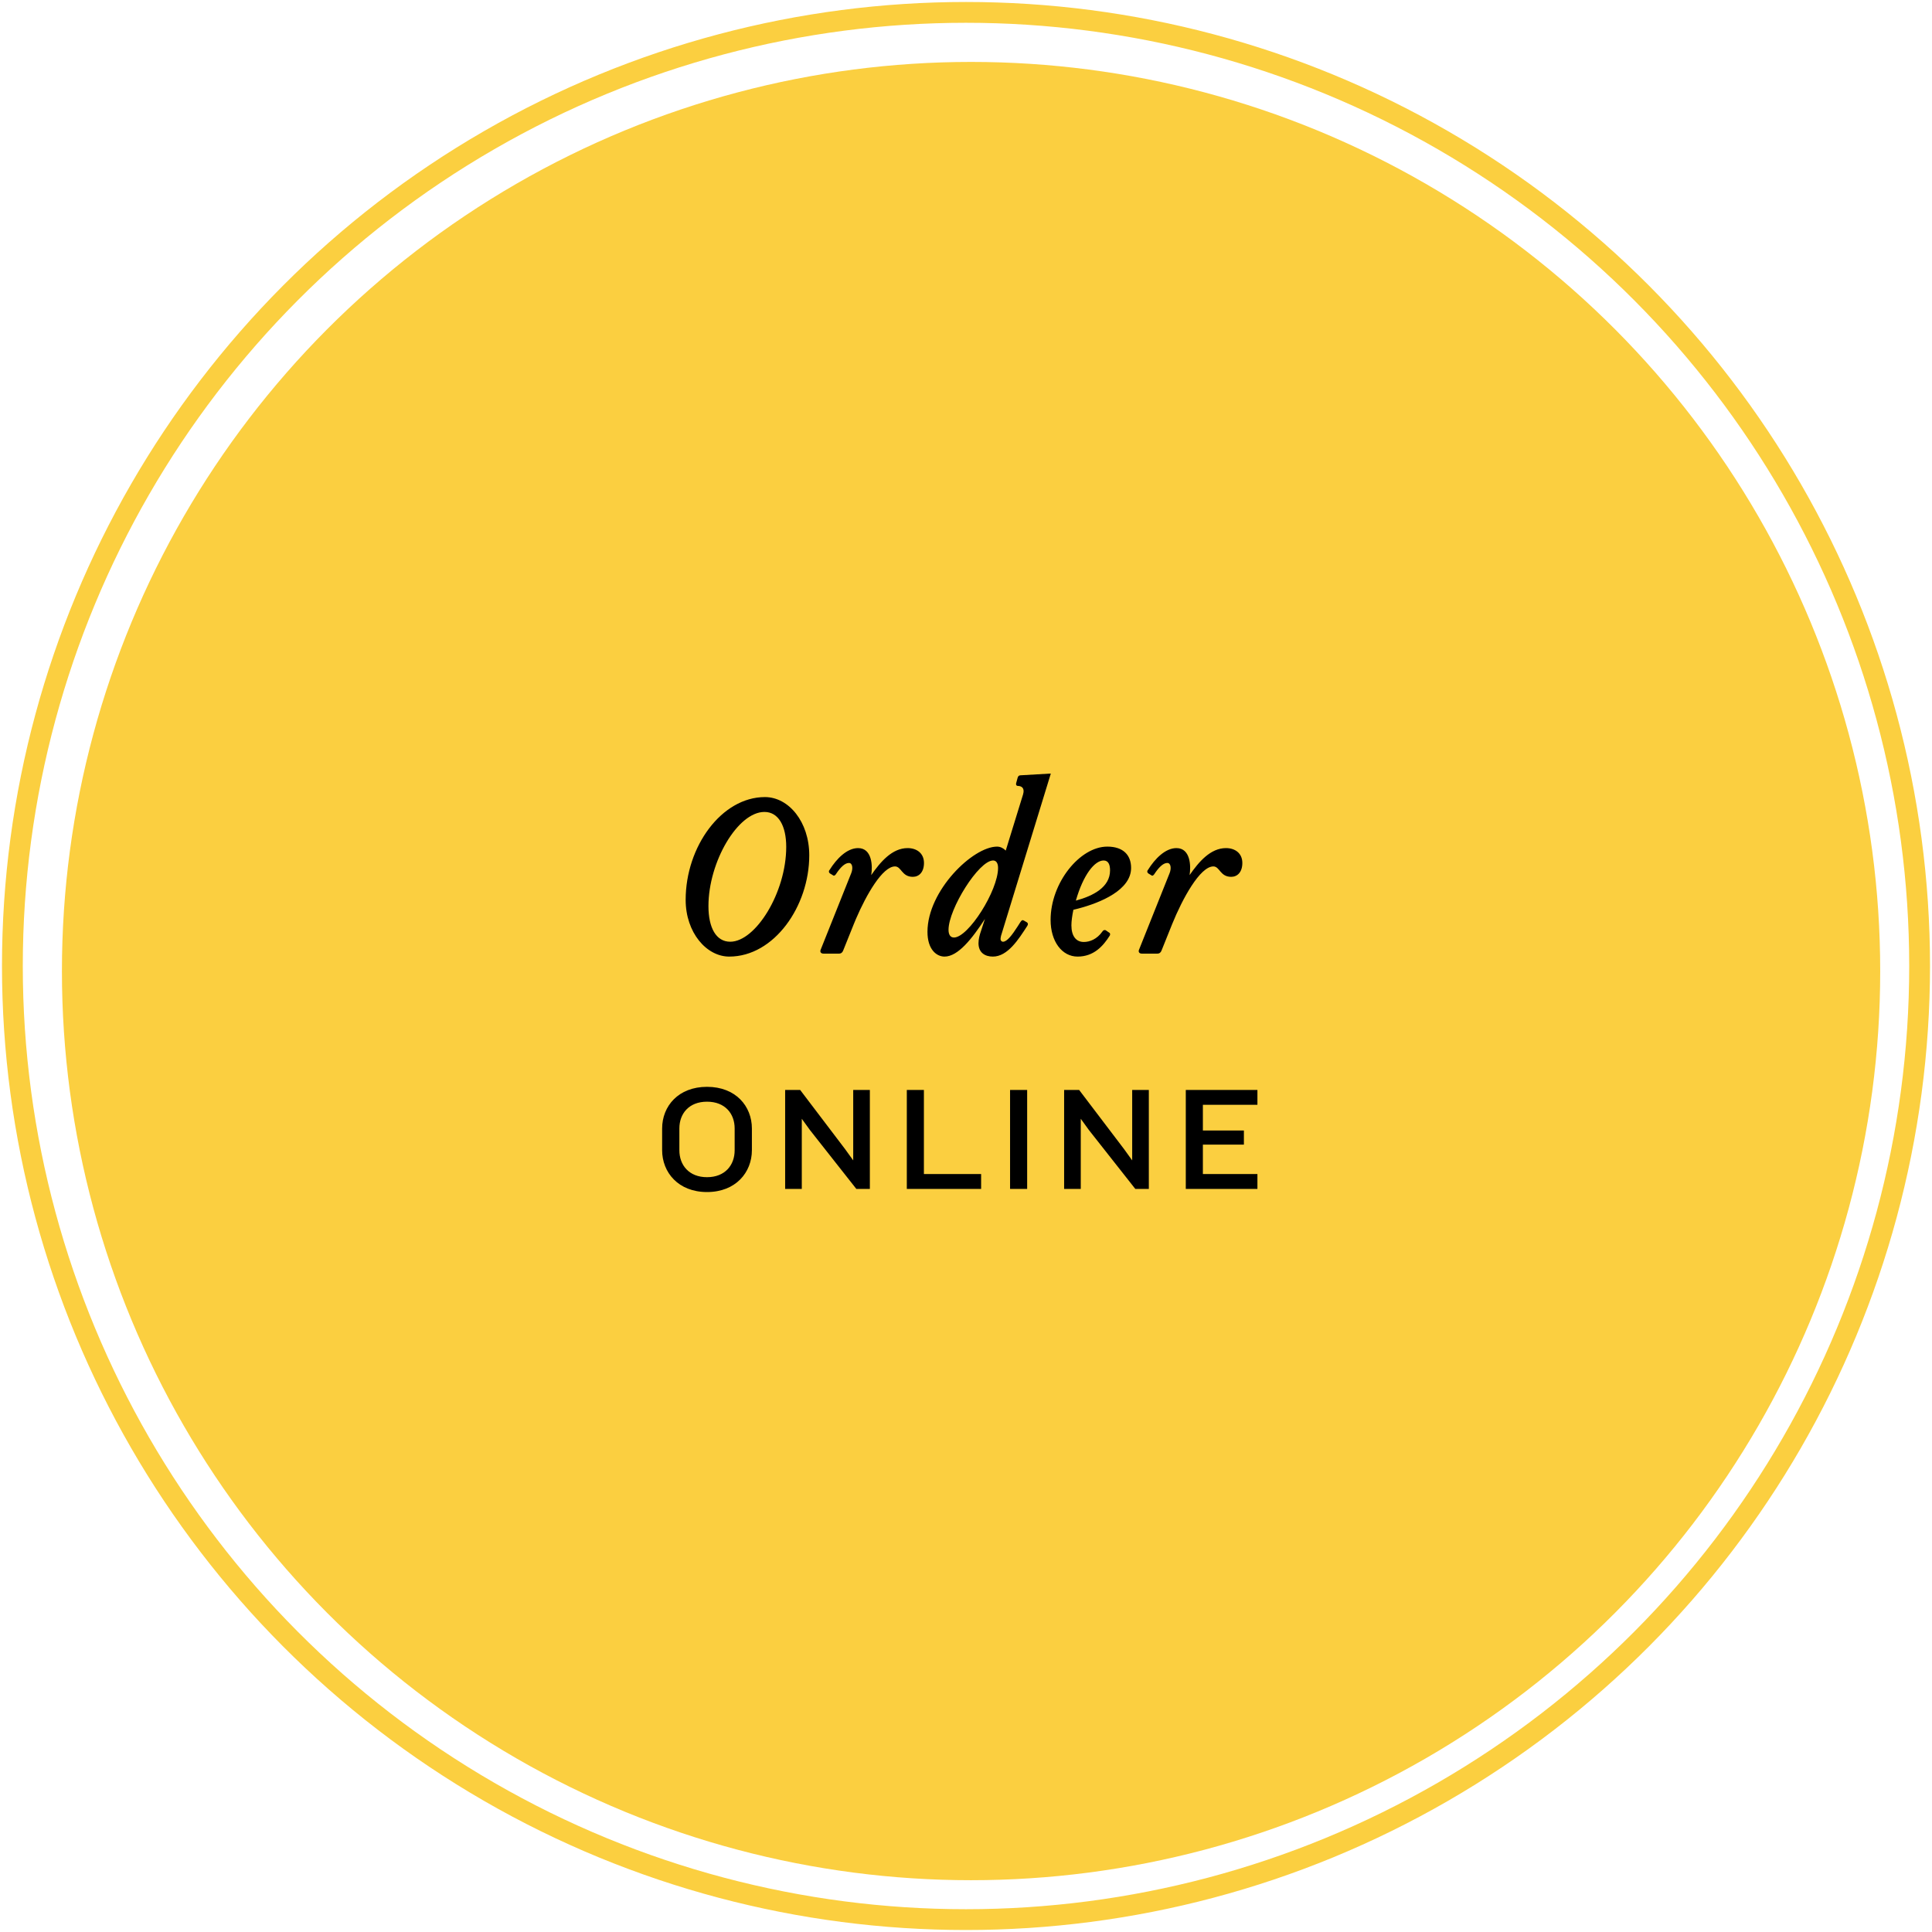 <?xml version="1.0" encoding="UTF-8"?>
<svg width="156px" height="156px" viewBox="0 0 156 156" version="1.1" xmlns="http://www.w3.org/2000/svg" xmlns:xlink="http://www.w3.org/1999/xlink">
    <!-- Generator: Sketch 58 (84663) - https://sketch.com -->
    <title>Group 2</title>
    <desc>Created with Sketch.</desc>
    <defs>
        <polygon id="path-1" points="0 0 51.067 0 51.067 52.663 0 52.663"></polygon>
    </defs>
    <g id="TAQ-Desktop" stroke="none" stroke-width="1" fill="none" fill-rule="evenodd">
        <g id="TAQ-Menus" transform="translate(-1233, -118)">
            <g id="Group-2" transform="translate(1234, 119)">
                <g id="Group-6-Copy-2">
                    <circle id="Oval-Copy" fill="#FBCF40" cx="77.409" cy="77.409" r="73.409"></circle>
                    <circle id="Oval-Copy-2" stroke="#FBCF40" stroke-width="1.68" stroke-linecap="square" cx="77" cy="77" r="77"></circle>
                    <g id="Group-3" transform="translate(50.865, 53.067)">
                        <mask id="mask-2" fill="white">
                            <use xlink:href="#path-1"></use>
                        </mask>
                        <g id="Clip-2"></g>
                    </g>
                    <path d="M64.344,68.06 C64.344,65.36 62.684,63.36 60.764,63.36 C57.264,63.36 54.364,67.36 54.364,71.66 C54.364,74.3 56.044,76.24 57.884,76.24 C61.504,76.24 64.344,72.18 64.344,68.06 Z M62.484,67.38 C62.484,71.08 60.004,75.04 57.964,75.04 C56.824,75.04 56.204,73.92 56.204,72.16 C56.204,68.6 58.564,64.56 60.724,64.56 C61.864,64.56 62.484,65.7 62.484,67.38 Z M67.727,69.52 L65.267,75.68 C65.187,75.86 65.287,76 65.487,76 L66.747,76 C66.927,76 67.027,75.9 67.087,75.74 L67.947,73.6 L68.118,73.189 C68.954,71.242 70.259,68.96 71.267,68.96 C71.787,68.96 71.807,69.8 72.707,69.8 C73.207,69.8 73.607,69.42 73.607,68.68 C73.607,67.9 73.027,67.48 72.287,67.48 C71.027,67.48 70.087,68.6 69.347,69.66 C69.467,68.94 69.427,67.48 68.287,67.48 C67.387,67.48 66.547,68.34 65.987,69.24 C65.907,69.32 65.907,69.44 66.007,69.52 L66.267,69.68 C66.352,69.749 66.438,69.67 66.499,69.583 L66.527,69.54 C66.847,69.06 67.207,68.68 67.547,68.68 C67.847,68.68 67.887,69.14 67.727,69.52 Z M79.189,68.48 C79.429,68.48 79.589,68.68 79.589,69.08 C79.589,70.92 77.189,74.7 76.029,74.7 C75.749,74.7 75.589,74.48 75.589,74.08 C75.589,72.4 78.029,68.48 79.189,68.48 Z M78.009,75.16 C78.009,75.92 78.529,76.24 79.169,76.24 C80.369,76.24 81.249,74.84 81.949,73.76 C82.009,73.66 82.029,73.56 81.929,73.48 L81.689,73.34 C81.569,73.26 81.489,73.3 81.389,73.46 L81.176,73.795 C80.723,74.499 80.318,75.04 79.989,75.04 C79.869,75.04 79.789,74.94 79.789,74.82 C79.789,74.76 79.809,74.64 79.829,74.56 L83.849,61.46 L81.429,61.6 C81.309,61.6 81.209,61.64 81.169,61.8 L81.049,62.24 C81.009,62.44 81.149,62.46 81.189,62.46 C81.449,62.46 81.769,62.6 81.609,63.14 L80.209,67.68 C80.009,67.48 79.769,67.36 79.509,67.36 C77.549,67.36 73.889,70.92 73.889,74.24 C73.889,75.68 74.629,76.24 75.269,76.24 C76.349,76.24 77.489,74.8 78.529,73.2 L78.209,74.18 C78.109,74.46 78.009,74.82 78.009,75.16 Z M88.631,69.28 C88.631,70.64 87.271,71.34 85.871,71.72 C86.471,69.62 87.391,68.48 88.111,68.48 C88.511,68.48 88.631,68.84 88.631,69.28 Z M85.671,72.46 L86.045,72.367 C87.898,71.882 90.331,70.857 90.331,69.08 C90.331,68.04 89.691,67.36 88.411,67.36 C86.191,67.36 83.831,70.28 83.831,73.28 C83.831,75.02 84.751,76.24 86.011,76.24 C87.311,76.24 88.071,75.4 88.611,74.54 C88.651,74.46 88.651,74.34 88.551,74.3 L88.291,74.12 C88.171,74.06 88.071,74.12 88.011,74.22 C87.571,74.84 86.991,75.06 86.511,75.06 C85.871,75.06 85.511,74.56 85.511,73.72 C85.511,73.38 85.571,72.94 85.671,72.46 Z M93.433,69.52 C93.593,69.14 93.553,68.68 93.253,68.68 C92.947,68.68 92.625,68.988 92.33,69.399 L92.233,69.54 C92.173,69.64 92.073,69.76 91.973,69.68 L91.713,69.52 C91.613,69.44 91.613,69.32 91.693,69.24 C92.253,68.34 93.093,67.48 93.993,67.48 C95.133,67.48 95.173,68.94 95.053,69.66 C95.793,68.6 96.733,67.48 97.993,67.48 C98.733,67.48 99.313,67.9 99.313,68.68 C99.313,69.42 98.913,69.8 98.413,69.8 C97.513,69.8 97.493,68.96 96.973,68.96 C95.893,68.96 94.473,71.58 93.653,73.6 L92.793,75.74 C92.733,75.9 92.633,76 92.453,76 L91.193,76 C90.993,76 90.893,75.86 90.973,75.68 L93.433,69.52 Z" id="Order" fill="#000000" fill-rule="nonzero"></path>
                    <path d="M59.712,91.868 L59.712,90.128 C59.712,88.316 58.404,86.756 56.088,86.756 C53.772,86.756 52.464,88.316 52.464,90.128 L52.464,91.868 C52.464,93.668 53.772,95.252 56.088,95.252 C58.404,95.252 59.712,93.668 59.712,91.868 Z M58.32,91.88 C58.32,93.068 57.552,94.052 56.088,94.052 C54.624,94.052 53.856,93.068 53.856,91.88 L53.856,90.116 C53.856,88.928 54.624,87.956 56.088,87.956 C57.552,87.956 58.32,88.928 58.32,90.116 L58.32,91.88 Z M69.237,95 L69.237,87.008 L67.893,87.008 L67.893,92.696 L67.245,91.796 L63.609,87.008 L62.397,87.008 L62.397,95 L63.741,95 L63.741,89.336 L64.401,90.248 L68.145,95 L69.237,95 Z M78.221,95 L78.221,93.8 L73.601,93.8 L73.601,87.008 L72.221,87.008 L72.221,95 L78.221,95 Z M81.938,95 L81.938,87.008 L80.558,87.008 L80.558,95 L81.938,95 Z M91.763,95 L91.763,87.008 L90.419,87.008 L90.419,92.696 L89.771,91.796 L86.135,87.008 L84.923,87.008 L84.923,95 L86.267,95 L86.267,89.336 L86.927,90.248 L90.671,95 L91.763,95 Z M100.531,95 L94.747,95 L94.747,87.008 L100.531,87.008 L100.531,88.208 L96.127,88.208 L96.127,90.284 L99.439,90.284 L99.439,91.424 L96.127,91.424 L96.127,93.8 L100.531,93.8 L100.531,95 Z" id="ONLINE" fill="#000000" fill-rule="nonzero"></path>
                </g>
            </g>
        </g>
    </g>
</svg>
